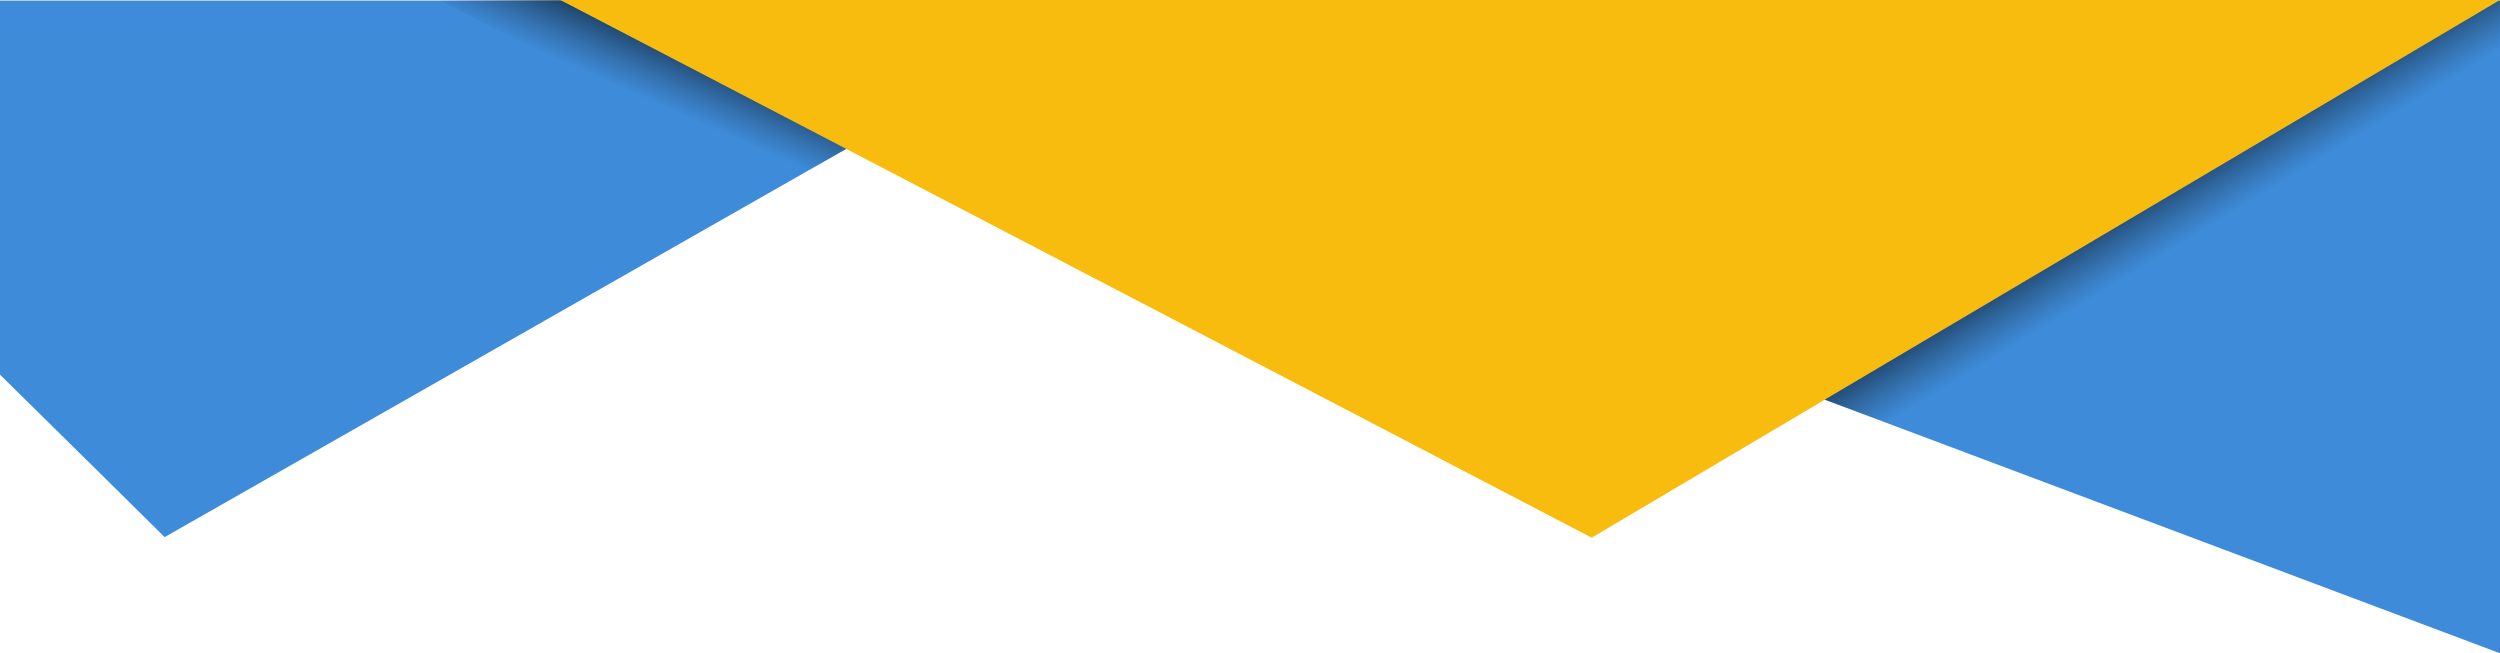 <?xml version="1.0" encoding="UTF-8" standalone="no"?><svg xmlns="http://www.w3.org/2000/svg" xmlns:xlink="http://www.w3.org/1999/xlink" data-name="Layer 1" fill="#000000" height="783.9" preserveAspectRatio="xMidYMid meet" version="1" viewBox="0.0 -0.7 3000.0 783.9" width="3000" zoomAndPan="magnify"><defs><linearGradient gradientUnits="userSpaceOnUse" id="a" x1="761.07" x2="788.17" xlink:actuate="onLoad" xlink:show="other" xlink:type="simple" y1="111.67" y2="50.59"><stop offset="0" stop-color="#231f20" stop-opacity="0"/><stop offset="1" stop-opacity="0.5"/></linearGradient><linearGradient id="b" x1="2624.08" x2="2588.02" xlink:actuate="onLoad" xlink:href="#a" xlink:show="other" xlink:type="simple" y1="287.31" y2="228.18"/></defs><g id="change1_1"><path d="M1416.86,0,1178.8,104.69l-32.2,14.16-119.78,52.68L197.58,643.81S67.15,514.85,0,448.87V0Z" fill="#3d8bd9"/></g><g id="change1_2"><path d="M3000,0V783.21c-197.6-74.25-633.47-238-1110.43-417-177-66.45-359.76-135-538-201.86-100.22-37.59-199-74.64-294.69-110.49L913.1,0Z" fill="#3d8bd9"/></g><g id="change2_1"><path d="M3000-.73,2160.85,496,1910,644.54s-169.48-88.47-399.5-208.46c-62-32.34-128.38-67-197-102.76C1100.28,222.15,865.22,99.65,672.24-.73Z" fill="#f7bc0d"/></g><path d="M1015.47,178l-69.34,39.49C800.91,141.78,655.63,66.11,528.52,0l-1.4-.73H672.23l1.4.73C778.61,54.6,896,115.72,1015.47,178Z" fill="url(#a)"/><path d="M3000,0V97.23L2326.35,496l-35.29,20.89-101.27-38L2998.75,0Z" fill="url(#b)"/></svg>